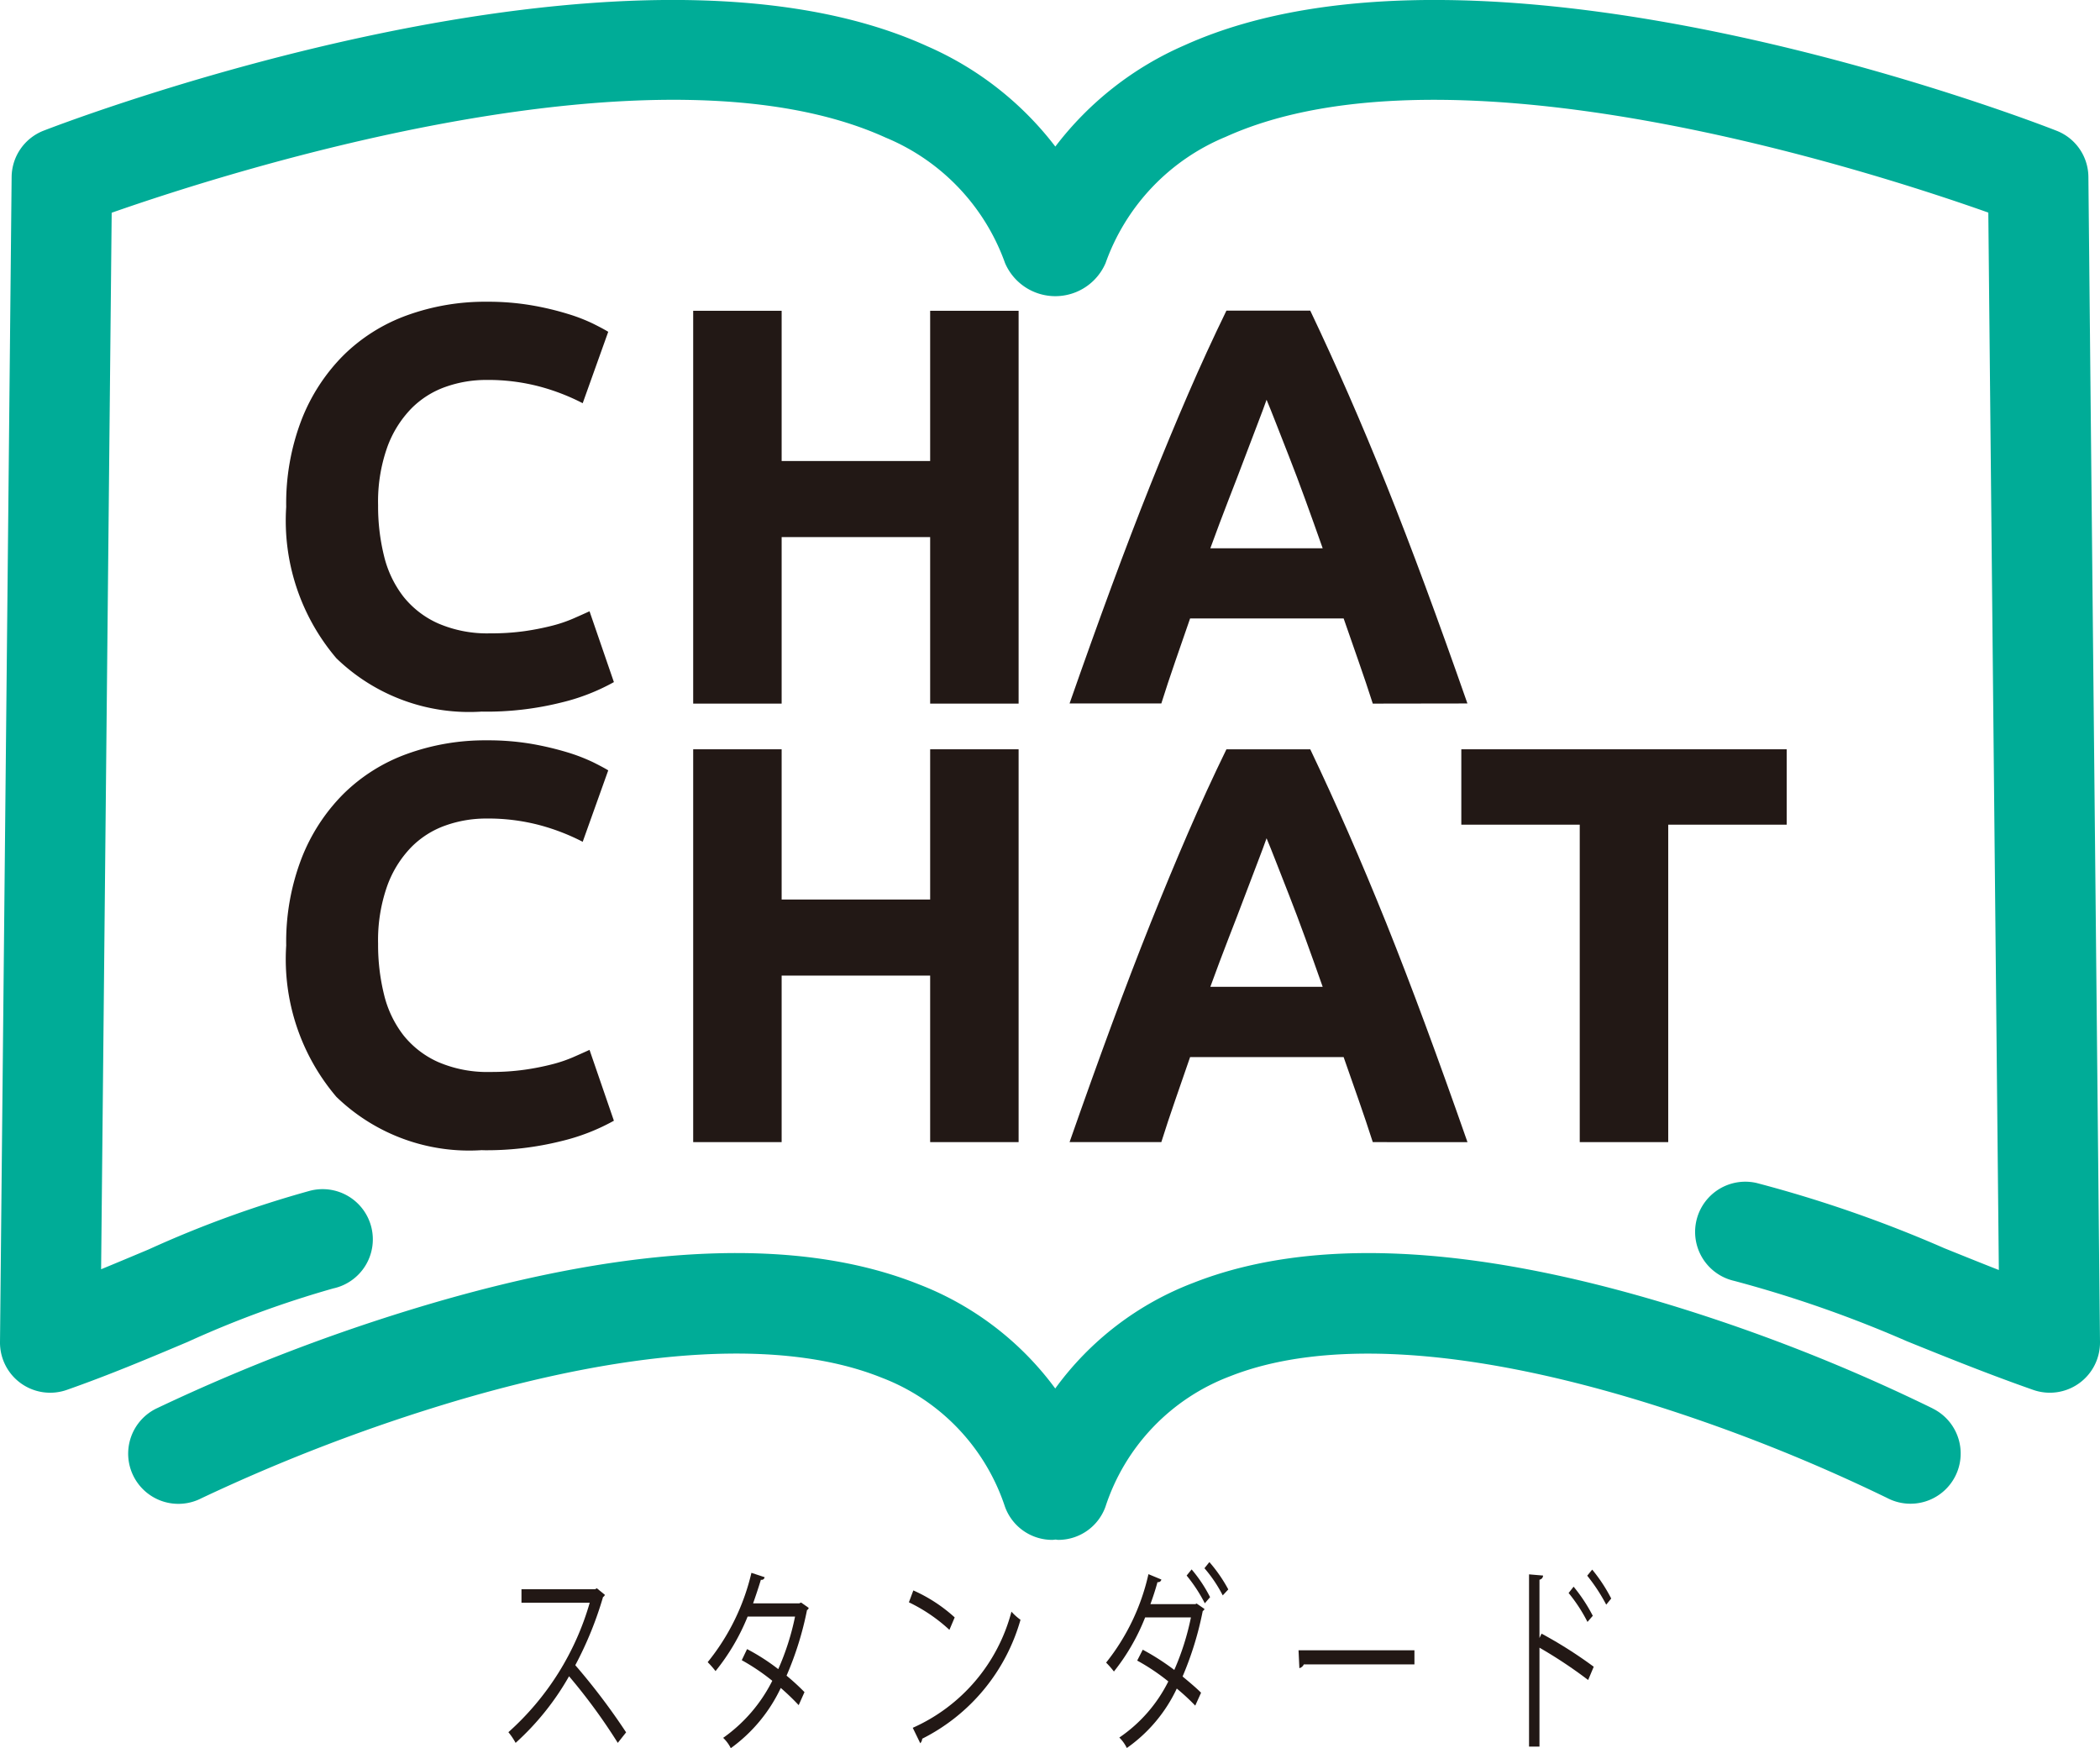 <svg xmlns="http://www.w3.org/2000/svg" xmlns:xlink="http://www.w3.org/1999/xlink" width="75.664" height="62.99" viewBox="0 0 75.664 62.99">
  <defs>
    <clipPath id="clip-path">
      <rect id="Rectangle_15666" data-name="Rectangle 15666" width="75.664" height="62.991" fill="none"/>
    </clipPath>
  </defs>
  <g id="Group_34359" data-name="Group 34359" transform="translate(-110.648 -2861.839)">
    <g id="Group_34306" data-name="Group 34306" transform="translate(110.648 2861.839)">
      <g id="Group_34305" data-name="Group 34305" transform="translate(0 0)" clip-path="url(#clip-path)">
        <path id="Path_111837" data-name="Path 111837" d="M75.246,6.375A1.8,1.8,0,0,0,74.1,4.711c-.835-.329-20.588-7.977-31.425-3.078a11.705,11.705,0,0,0-4.651,3.648,11.7,11.7,0,0,0-4.614-3.615C22.5-3.3,2.424,4.378,1.574,4.707A1.809,1.809,0,0,0,.419,6.375L0,48.355a1.808,1.808,0,0,0,2.409,1.724c1.528-.537,2.965-1.142,4.354-1.729a36.864,36.864,0,0,1,5.247-1.927,1.809,1.809,0,1,0-.853-3.515,39.249,39.249,0,0,0-5.8,2.11c-.565.237-1.136.478-1.714.715L4.024,7.665C8.331,6.157,23.733,1.236,31.913,4.959a7.692,7.692,0,0,1,4.3,4.522,1.972,1.972,0,0,0,3.621,0,7.715,7.715,0,0,1,4.325-4.549c8.1-3.667,23.23,1.22,27.481,2.728l.379,38.1c-.665-.261-1.321-.526-1.966-.786a46.03,46.03,0,0,0-6.768-2.351,1.809,1.809,0,0,0-.8,3.529A43.579,43.579,0,0,1,68.7,48.324c1.453.588,2.957,1.194,4.556,1.755a1.808,1.808,0,0,0,2.408-1.724Z" transform="translate(0 0)" fill="#00ac97"/>
        <path id="Path_111838" data-name="Path 111838" d="M69.225,46.786a64.169,64.169,0,0,0-9.405-3.713C52.6,40.868,46.807,40.6,42.586,42.262a10.965,10.965,0,0,0-4.974,3.806,11.026,11.026,0,0,0-4.9-3.747C28.418,40.6,22.46,40.84,15,43.045a67.386,67.386,0,0,0-9.746,3.731,1.809,1.809,0,1,0,1.6,3.244,64.79,64.79,0,0,1,9.17-3.506c6.563-1.94,11.865-2.23,15.332-.836a7.488,7.488,0,0,1,4.445,4.652,1.81,1.81,0,0,0,1.7,1.193c.036,0,.073-.007.11-.01s.073.01.11.01a1.808,1.808,0,0,0,1.7-1.193,7.511,7.511,0,0,1,4.484-4.7c3.381-1.338,8.5-1.03,14.8.888a61.8,61.8,0,0,1,8.877,3.493,1.809,1.809,0,1,0,1.641-3.224" transform="translate(0.409 3.961)" fill="#00ac97"/>
        <path id="Path_111839" data-name="Path 111839" d="M16.474,24.684a6.878,6.878,0,0,1-5.259-1.92,7.652,7.652,0,0,1-1.808-5.453,8.4,8.4,0,0,1,.551-3.135,6.771,6.771,0,0,1,1.512-2.328,6.31,6.31,0,0,1,2.288-1.44,8.252,8.252,0,0,1,2.88-.49,9.307,9.307,0,0,1,1.634.133,10.4,10.4,0,0,1,1.287.307,6.233,6.233,0,0,1,.919.357c.246.123.422.218.532.286l-.92,2.573a7.728,7.728,0,0,0-1.521-.592,7.262,7.262,0,0,0-1.971-.246,4.361,4.361,0,0,0-1.44.246,3.258,3.258,0,0,0-1.245.786,3.9,3.9,0,0,0-.868,1.4,5.865,5.865,0,0,0-.327,2.084,7.452,7.452,0,0,0,.214,1.827,3.875,3.875,0,0,0,.695,1.46,3.327,3.327,0,0,0,1.256.97,4.454,4.454,0,0,0,1.879.357,8.536,8.536,0,0,0,1.246-.081,9.45,9.45,0,0,0,.98-.194,5.055,5.055,0,0,0,.755-.255q.327-.143.593-.265l.878,2.552a7.455,7.455,0,0,1-1.9.737,11.108,11.108,0,0,1-2.839.327" transform="translate(0.905 0.954)" fill="#221815"/>
        <path id="Path_111840" data-name="Path 111840" d="M31.323,10.215H34.51V24.369H31.323v-6H25.972v6H22.785V10.215h3.187v5.413h5.351Z" transform="translate(2.191 0.983)" fill="#221815"/>
        <path id="Path_111841" data-name="Path 111841" d="M46.082,24.369q-.237-.738-.509-1.515T45.032,21.3H39.5q-.268.774-.537,1.552t-.5,1.512H35.157q.8-2.287,1.516-4.228t1.4-3.656q.687-1.717,1.353-3.258t1.383-3.013h3.02q.7,1.472,1.375,3.013t1.365,3.258q.687,1.715,1.405,3.656t1.518,4.228ZM42.255,13.421c-.071.2-.175.486-.312.839s-.293.763-.467,1.227-.371.974-.588,1.531-.435,1.142-.659,1.754h4.048q-.324-.919-.629-1.758t-.579-1.536q-.275-.7-.48-1.226t-.334-.831" transform="translate(3.38 0.983)" fill="#221815"/>
        <path id="Path_111842" data-name="Path 111842" d="M16.474,39.1a6.877,6.877,0,0,1-5.259-1.919,7.654,7.654,0,0,1-1.808-5.453,8.389,8.389,0,0,1,.551-3.135,6.75,6.75,0,0,1,1.512-2.328,6.31,6.31,0,0,1,2.288-1.44,8.251,8.251,0,0,1,2.88-.49,9.313,9.313,0,0,1,1.634.132,11.026,11.026,0,0,1,1.287.307,6.488,6.488,0,0,1,.919.357c.246.123.422.218.532.286l-.92,2.574a7.727,7.727,0,0,0-1.521-.592,7.262,7.262,0,0,0-1.971-.246,4.362,4.362,0,0,0-1.44.246,3.258,3.258,0,0,0-1.245.786,3.9,3.9,0,0,0-.868,1.4,5.869,5.869,0,0,0-.327,2.084,7.452,7.452,0,0,0,.214,1.827,3.875,3.875,0,0,0,.695,1.46,3.34,3.34,0,0,0,1.256.971,4.471,4.471,0,0,0,1.879.357,8.525,8.525,0,0,0,1.246-.082,9.169,9.169,0,0,0,.98-.194,5.055,5.055,0,0,0,.755-.255q.327-.143.593-.265l.878,2.553a7.459,7.459,0,0,1-1.9.736,11.108,11.108,0,0,1-2.839.327" transform="translate(0.905 2.34)" fill="#221815"/>
        <path id="Path_111843" data-name="Path 111843" d="M31.323,24.629H34.51V38.783H31.323v-6H25.972v6H22.785V24.629h3.187v5.413h5.351Z" transform="translate(2.191 2.369)" fill="#221815"/>
        <path id="Path_111844" data-name="Path 111844" d="M46.082,38.783q-.237-.737-.509-1.516l-.542-1.548H39.5l-.537,1.553q-.27.778-.5,1.511H35.157q.8-2.287,1.516-4.228t1.4-3.656q.687-1.717,1.353-3.258t1.383-3.012h3.02q.7,1.47,1.375,3.012T46.571,30.9q.687,1.715,1.405,3.656t1.518,4.228ZM42.255,27.835c-.071.2-.175.486-.312.839s-.293.763-.467,1.227-.371.974-.588,1.531-.435,1.143-.659,1.755h4.048q-.324-.921-.629-1.759t-.579-1.536q-.275-.7-.48-1.226t-.334-.831" transform="translate(3.38 2.369)" fill="#221815"/>
        <path id="Path_111845" data-name="Path 111845" d="M59.756,24.629v2.716H55.488V38.783H52.3V27.345H48.033V24.629Z" transform="translate(4.619 2.369)" fill="#221815"/>
        <path id="Path_111846" data-name="Path 111846" d="M20.187,52.443a.119.119,0,0,1-.065.078,12.847,12.847,0,0,1-1,2.458,23.29,23.29,0,0,1,1.831,2.42l-.3.379a20.731,20.731,0,0,0-1.756-2.4,9.614,9.614,0,0,1-1.925,2.4,2.5,2.5,0,0,0-.26-.385,9.929,9.929,0,0,0,2.93-4.664H17.183v-.487h2.651l.064-.035Z" transform="translate(1.606 5.02)" fill="#221815"/>
        <path id="Path_111847" data-name="Path 111847" d="M26.9,52.962a.1.1,0,0,1-.06.079,11.563,11.563,0,0,1-.737,2.364,8.2,8.2,0,0,1,.646.593l-.209.47a8.477,8.477,0,0,0-.646-.62,5.636,5.636,0,0,1-1.8,2.17,1.333,1.333,0,0,0-.275-.372,5.575,5.575,0,0,0,1.77-2.056,7.553,7.553,0,0,0-1.1-.742l.191-.4a7.465,7.465,0,0,1,1.124.722,9.176,9.176,0,0,0,.605-1.893H24.7a7.7,7.7,0,0,1-1.156,1.964,3.2,3.2,0,0,0-.283-.322A8,8,0,0,0,24.837,51.7l.475.157a.108.108,0,0,1-.134.093c-.071.236-.186.585-.281.851h1.66l.071-.03Z" transform="translate(2.237 4.971)" fill="#221815"/>
        <path id="Path_111848" data-name="Path 111848" d="M30.035,52.278a5.573,5.573,0,0,1,1.49.972l-.19.449a5.9,5.9,0,0,0-1.46-.993Zm-.021,4.95a6.338,6.338,0,0,0,3.556-4.185,2.063,2.063,0,0,0,.326.293,6.9,6.9,0,0,1-3.541,4.285.272.272,0,0,1-.07.164Z" transform="translate(2.873 5.027)" fill="#221815"/>
        <path id="Path_111849" data-name="Path 111849" d="M39.9,53.032c-.005.043-.03.057-.06.078a11.83,11.83,0,0,1-.726,2.358c.215.179.481.4.666.585l-.21.465a7.727,7.727,0,0,0-.665-.615,5.44,5.44,0,0,1-1.8,2.142,1.374,1.374,0,0,0-.27-.377A5.3,5.3,0,0,0,38.6,55.646a7.525,7.525,0,0,0-1.121-.751l.2-.392a8.659,8.659,0,0,1,1.136.729,9.3,9.3,0,0,0,.6-1.893h-1.65a7.563,7.563,0,0,1-1.125,1.95,3.18,3.18,0,0,0-.281-.321,7.851,7.851,0,0,0,1.525-3.187l.465.193a.115.115,0,0,1-.139.093c-.07.258-.16.535-.255.794h1.62l.045-.022Zm-.46-1.422a5.085,5.085,0,0,1,.665,1l-.19.221a5.544,5.544,0,0,0-.655-1Zm.64-.264a5.366,5.366,0,0,1,.681.985l-.2.215a4.926,4.926,0,0,0-.659-.979Z" transform="translate(3.495 4.938)" fill="#221815"/>
        <path id="Path_111850" data-name="Path 111850" d="M42.683,54.246h4.176v.508H42.873a.24.24,0,0,1-.16.136Z" transform="translate(4.104 5.216)" fill="#221815"/>
        <path id="Path_111851" data-name="Path 111851" d="M52.389,55.572a16.491,16.491,0,0,0-1.754-1.165v3.565h-.376V51.765l.505.043a.153.153,0,0,1-.129.15v2.1l.075-.157a15.7,15.7,0,0,1,1.88,1.193Zm-.524-3.363a5.923,5.923,0,0,1,.691,1.049l-.191.221a5.717,5.717,0,0,0-.68-1.042Zm.67-.615a5.753,5.753,0,0,1,.685,1.042l-.18.221a6.413,6.413,0,0,0-.685-1.044Z" transform="translate(4.833 4.961)" fill="#221815"/>
      </g>
    </g>
  </g>
</svg>
